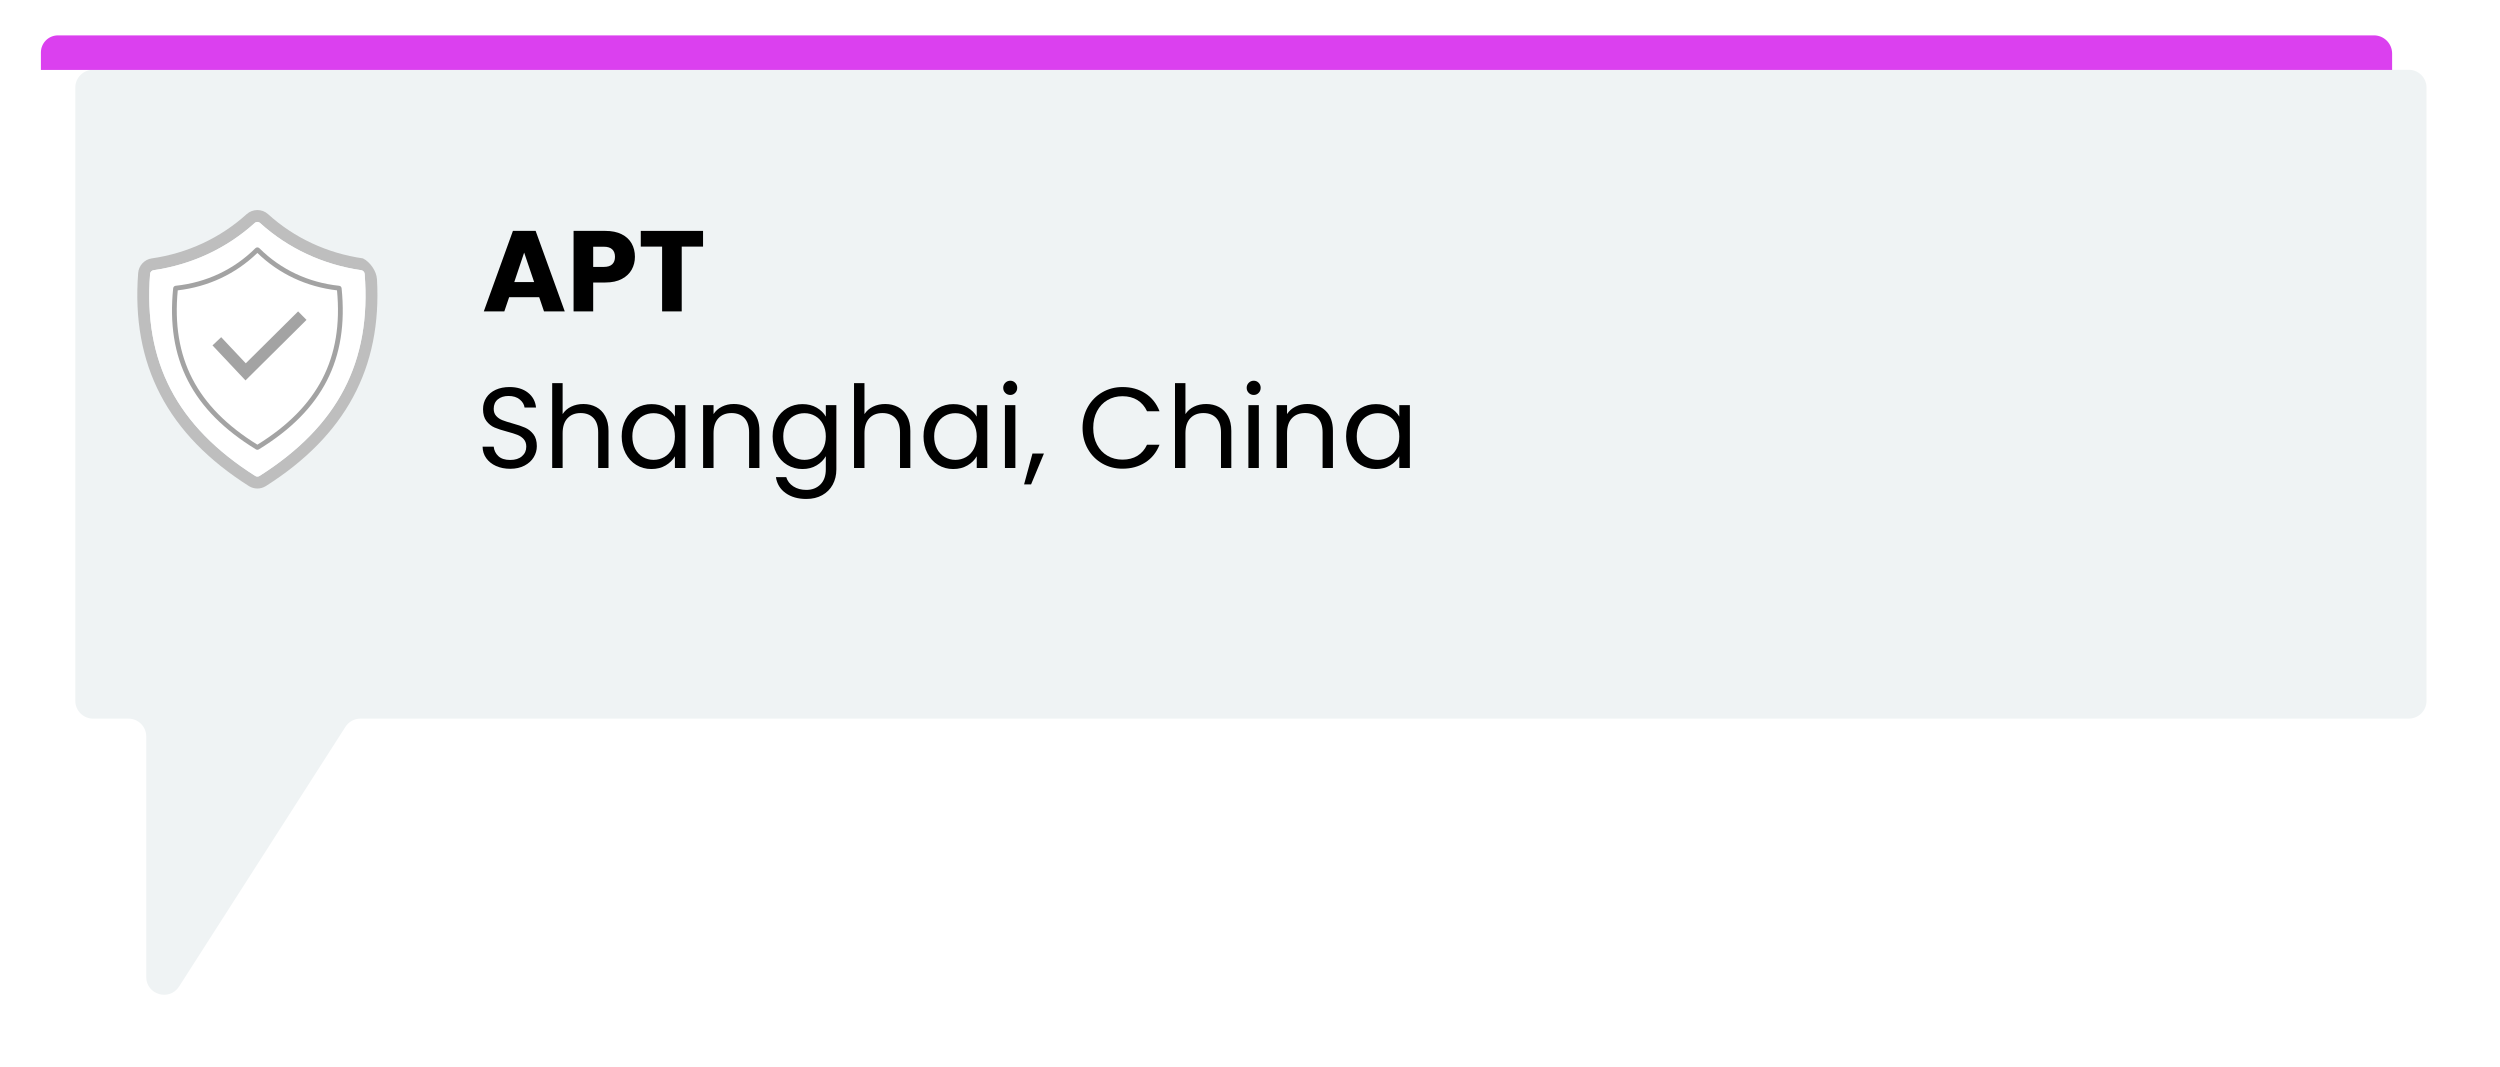 <?xml version="1.0" encoding="UTF-8"?>
<svg id="Layer_2" data-name="Layer 2" xmlns="http://www.w3.org/2000/svg" xmlns:xlink="http://www.w3.org/1999/xlink" viewBox="0 0 218 93">
  <defs>
    <style>
      .cls-1 {
        fill: #bebebe;
      }

      .cls-2 {
        fill: #db40ef;
      }

      .cls-3 {
        fill: #fff;
      }

      .cls-4 {
        fill: #a3a3a3;
      }

      .cls-5 {
        fill: #eff3f4;
        filter: url(#drop-shadow-1);
      }
    </style>
    <filter id="drop-shadow-1" x="0" y="0" width="218" height="93" filterUnits="userSpaceOnUse">
      <feOffset dx="3" dy="3"/>
      <feGaussianBlur result="blur" stdDeviation="2"/>
      <feFlood flood-color="#000" flood-opacity=".3"/>
      <feComposite in2="blur" operator="in"/>
      <feComposite in="SourceGraphic"/>
    </filter>
  </defs>
  <g id="markers">
    <g>
      <path class="cls-5" d="M5.12,3.084c-.858,0-1.553.695-1.553,1.553v53.475c0,.858.695,1.553,1.553,1.553h3.079c.858,0,1.553.695,1.553,1.553v20.972c0,1.551,2.024,2.144,2.861.838l14.509-22.648c.285-.446.778-.715,1.308-.715h178.609c.858,0,1.553-.695,1.553-1.553V4.637c0-.858-.695-1.553-1.553-1.553H5.12Z"/>
      <path class="cls-2" d="M5.054,3.084h201.953c.875,0,1.586.711,1.586,1.586v1.427H3.567v-1.526c0-.82.666-1.486,1.486-1.486Z"/>
      <g>
        <g>
          <g>
            <path class="cls-1" d="M32.872,24.328c.442,7.732-2.734,13.644-9.691,18.059-.225.142-.481.212-.738.212s-.513-.071-.738-.212c-7.116-4.515-10.275-10.593-9.656-18.586.05-.642.546-1.177,1.183-1.269,3.126-.45,5.982-1.782,8.268-3.851.531-.481,1.344-.49,1.875-.008,2.286,2.073,5.149,3.407,8.276,3.859l.01.006c.611.304,1.171,1.109,1.208,1.79ZM22.624,41.506c6.853-4.349,9.768-9.95,9.174-17.626-.013-.163-.14-.294-.3-.319-3.332-.481-6.384-1.905-8.824-4.117-.065-.06-.148-.09-.231-.09s-.167.029-.231.09c-2.44,2.213-5.493,3.636-8.824,4.119-.16.023-.287.154-.3.317-.594,7.676,2.321,13.277,9.174,17.626.108.069.254.069.363,0Z"/>
            <path class="cls-3" d="M31.799,23.88c.594,7.676-2.321,13.277-9.174,17.626-.108.069-.254.069-.363,0-6.853-4.349-9.768-9.95-9.174-17.626.013-.163.14-.294.3-.317,3.332-.483,6.384-1.907,8.824-4.119.065-.06.148-.09.231-.09s.167.029.231.09c2.44,2.213,5.493,3.636,8.824,4.117.16.025.287.156.3.319Z"/>
          </g>
          <path class="cls-4" d="M29.574,24.92h-0c-2.683-.283-5.088-1.415-6.955-3.275-.097-.097-.254-.097-.351,0-1.866,1.858-4.269,2.99-6.951,3.274-.114.012-.206.103-.217.217-.633,6.18,1.661,10.645,7.22,14.051.038.023.08.034.123.034.043,0,.087-.012.127-.035,5.558-3.405,7.851-7.871,7.217-14.055-.013-.113-.1-.2-.212-.211ZM22.443,38.775c-5.297-3.279-7.506-7.561-6.943-13.456,2.665-.311,5.059-1.436,6.943-3.261,1.884,1.825,4.278,2.95,6.943,3.261.563,5.897-1.647,10.179-6.943,13.456Z"/>
          <polygon class="cls-4" points="21.431 31.68 19.288 29.402 18.529 30.117 21.406 33.173 26.728 27.894 25.994 27.154 21.431 31.68"/>
        </g>
        <g>
          <path d="M47.017,25.914h-2.62l-.42,1.24h-1.79l2.54-7.021h1.98l2.54,7.021h-1.81l-.42-1.24ZM46.576,24.594l-.87-2.569-.86,2.569h1.73Z"/>
          <path d="M55.086,23.509c-.186.337-.473.608-.86.815s-.867.31-1.44.31h-1.06v2.521h-1.71v-7.021h2.77c.56,0,1.033.097,1.42.29s.676.46.87.8c.193.341.29.731.29,1.171,0,.406-.094.778-.28,1.114ZM53.387,23.044c.16-.153.24-.37.24-.649,0-.28-.08-.497-.24-.65-.16-.153-.404-.231-.731-.231h-.93v1.761h.93c.327,0,.57-.077.731-.231Z"/>
          <path d="M61.306,20.134v1.37h-1.86v5.65h-1.71v-5.65h-1.86v-1.37h5.43Z"/>
        </g>
        <g>
          <path d="M43.256,40.635c-.364-.163-.648-.391-.855-.681-.207-.289-.314-.625-.32-1.005h.97c.033.327.169.603.405.825.237.224.582.335,1.035.335.433,0,.775-.108,1.025-.325.25-.216.375-.494.375-.835,0-.267-.073-.483-.22-.649-.147-.167-.33-.294-.55-.38-.22-.087-.517-.181-.89-.28-.46-.12-.829-.24-1.105-.36-.277-.12-.514-.308-.71-.565-.196-.257-.295-.602-.295-1.035,0-.38.097-.717.29-1.01.193-.294.465-.52.815-.681.35-.16.752-.239,1.205-.239.653,0,1.188.163,1.605.489.416.327.652.761.705,1.301h-1c-.033-.267-.173-.502-.42-.705-.247-.204-.574-.306-.98-.306-.38,0-.69.099-.93.295-.24.197-.36.472-.36.825,0,.254.071.46.215.62s.32.282.53.365.505.179.885.285c.46.126.83.251,1.11.375.28.123.52.314.72.569.2.257.3.606.3,1.045,0,.341-.09.66-.27.96-.18.301-.446.544-.8.731s-.77.28-1.25.28c-.46,0-.872-.082-1.235-.245Z"/>
          <path d="M51.991,35.494c.334.177.595.442.785.796.19.352.285.783.285,1.289v3.231h-.9v-3.1c0-.547-.137-.966-.41-1.256-.273-.289-.647-.435-1.12-.435-.48,0-.862.15-1.145.45s-.425.736-.425,1.31v3.03h-.91v-7.4h.91v2.7c.18-.28.428-.496.745-.649.317-.153.672-.231,1.065-.231.413,0,.786.089,1.12.265Z"/>
          <path d="M54.551,36.574c.227-.423.538-.751.935-.984.397-.233.838-.351,1.325-.351.48,0,.897.103,1.25.31.353.206.617.467.79.779v-1h.92v5.481h-.92v-1.02c-.18.319-.448.585-.805.795-.357.21-.772.315-1.245.315-.487,0-.927-.12-1.32-.359-.394-.24-.704-.577-.93-1.011-.227-.433-.34-.927-.34-1.48,0-.56.113-1.052.34-1.476ZM58.601,36.98c-.167-.307-.392-.541-.675-.705-.284-.163-.595-.245-.935-.245s-.65.08-.93.24c-.28.16-.503.394-.67.7s-.25.667-.25,1.08c0,.42.084.785.25,1.095s.39.547.67.71c.28.163.59.245.93.245s.651-.082.935-.245c.283-.163.508-.4.675-.71s.25-.672.25-1.085-.084-.773-.25-1.08Z"/>
          <path d="M65.601,35.835c.413.403.62.984.62,1.744v3.231h-.9v-3.1c0-.547-.137-.966-.41-1.256-.273-.289-.647-.435-1.12-.435-.48,0-.862.15-1.145.45s-.425.736-.425,1.31v3.03h-.91v-5.481h.91v.78c.18-.28.425-.496.735-.649s.651-.231,1.025-.231c.666,0,1.206.202,1.62.606Z"/>
          <path d="M71.216,35.55c.356.206.622.467.795.779v-1h.92v5.601c0,.5-.107.945-.32,1.335s-.519.695-.915.915-.858.33-1.385.33c-.72,0-1.32-.17-1.8-.51-.48-.341-.763-.804-.85-1.391h.9c.1.333.307.602.62.806.313.203.69.305,1.13.305.5,0,.908-.157,1.225-.47.316-.314.475-.754.475-1.32v-1.15c-.18.32-.447.587-.8.8-.353.214-.767.32-1.24.32-.486,0-.928-.12-1.325-.359-.397-.24-.709-.577-.935-1.011-.227-.433-.34-.927-.34-1.48,0-.56.113-1.052.34-1.476.227-.423.538-.751.935-.984.397-.233.838-.351,1.325-.351.474,0,.889.103,1.245.31ZM71.761,36.98c-.167-.307-.392-.541-.675-.705-.284-.163-.595-.245-.935-.245s-.65.08-.93.24c-.28.16-.503.394-.67.7s-.25.667-.25,1.08c0,.42.084.785.25,1.095s.39.547.67.71c.28.163.59.245.93.245s.651-.082.935-.245c.283-.163.508-.4.675-.71s.25-.672.25-1.085-.084-.773-.25-1.08Z"/>
          <path d="M78.311,35.494c.334.177.595.442.785.796.19.352.285.783.285,1.289v3.231h-.9v-3.1c0-.547-.137-.966-.41-1.256-.273-.289-.647-.435-1.12-.435-.48,0-.862.15-1.145.45s-.425.736-.425,1.31v3.03h-.91v-7.4h.91v2.7c.18-.28.428-.496.745-.649.317-.153.672-.231,1.065-.231.413,0,.786.089,1.12.265Z"/>
          <path d="M80.871,36.574c.227-.423.538-.751.935-.984.397-.233.838-.351,1.325-.351.48,0,.897.103,1.25.31.353.206.617.467.79.779v-1h.92v5.481h-.92v-1.02c-.18.319-.448.585-.805.795-.357.21-.772.315-1.245.315-.487,0-.927-.12-1.32-.359-.394-.24-.704-.577-.93-1.011-.227-.433-.34-.927-.34-1.48,0-.56.113-1.052.34-1.476ZM84.92,36.98c-.167-.307-.392-.541-.675-.705-.284-.163-.595-.245-.935-.245s-.65.08-.93.24c-.28.16-.503.394-.67.7s-.25.667-.25,1.08c0,.42.084.785.25,1.095s.39.547.67.71c.28.163.59.245.93.245s.651-.082.935-.245c.283-.163.508-.4.675-.71s.25-.672.25-1.085-.084-.773-.25-1.08Z"/>
          <path d="M87.66,34.26c-.12-.12-.18-.267-.18-.44,0-.173.06-.319.18-.44.12-.12.267-.181.44-.181.167,0,.308.06.425.181s.175.267.175.44c0,.174-.058.32-.175.44s-.258.18-.425.18c-.174,0-.32-.06-.44-.18ZM88.54,35.329v5.481h-.91v-5.481h.91Z"/>
          <path d="M91.03,39.55l-1.12,2.689h-.61l.73-2.689h1Z"/>
          <path d="M94.86,35.484c.307-.543.725-.968,1.255-1.274s1.118-.46,1.765-.46c.76,0,1.423.183,1.99.55.567.366.98.887,1.24,1.56h-1.09c-.193-.42-.472-.743-.835-.97s-.798-.34-1.305-.34c-.487,0-.924.113-1.31.34-.387.227-.69.549-.91.965-.22.417-.33.905-.33,1.465,0,.554.11,1.039.33,1.455.22.417.523.738.91.965.386.227.823.34,1.31.34.506,0,.941-.111,1.305-.335.363-.223.642-.545.835-.965h1.09c-.26.667-.673,1.182-1.24,1.545-.566.364-1.23.545-1.99.545-.647,0-1.235-.151-1.765-.454-.53-.304-.948-.726-1.255-1.266s-.46-1.149-.46-1.83c0-.68.153-1.291.46-1.835Z"/>
          <path d="M106.3,35.494c.334.177.595.442.785.796.19.352.285.783.285,1.289v3.231h-.9v-3.1c0-.547-.137-.966-.41-1.256-.273-.289-.647-.435-1.12-.435-.48,0-.862.15-1.145.45s-.425.736-.425,1.31v3.03h-.91v-7.4h.91v2.7c.18-.28.428-.496.745-.649.317-.153.672-.231,1.065-.231.413,0,.786.089,1.12.265Z"/>
          <path d="M108.89,34.26c-.12-.12-.18-.267-.18-.44,0-.173.06-.319.18-.44.12-.12.267-.181.44-.181.167,0,.308.06.425.181s.175.267.175.44c0,.174-.058.32-.175.44s-.258.18-.425.18c-.174,0-.32-.06-.44-.18ZM109.77,35.329v5.481h-.91v-5.481h.91Z"/>
          <path d="M115.61,35.835c.413.403.62.984.62,1.744v3.231h-.9v-3.1c0-.547-.137-.966-.41-1.256-.273-.289-.647-.435-1.12-.435-.48,0-.862.15-1.145.45s-.425.736-.425,1.31v3.03h-.91v-5.481h.91v.78c.18-.28.425-.496.735-.649s.651-.231,1.025-.231c.666,0,1.206.202,1.62.606Z"/>
          <path d="M117.72,36.574c.227-.423.538-.751.935-.984.397-.233.838-.351,1.325-.351.48,0,.897.103,1.25.31.353.206.617.467.79.779v-1h.92v5.481h-.92v-1.02c-.18.319-.448.585-.805.795-.357.21-.772.315-1.245.315-.487,0-.927-.12-1.32-.359-.394-.24-.704-.577-.93-1.011-.227-.433-.34-.927-.34-1.48,0-.56.113-1.052.34-1.476ZM121.769,36.98c-.167-.307-.392-.541-.675-.705-.284-.163-.595-.245-.935-.245s-.65.08-.93.24c-.28.16-.503.394-.67.7s-.25.667-.25,1.08c0,.42.084.785.25,1.095s.39.547.67.71c.28.163.59.245.93.245s.651-.082.935-.245c.283-.163.508-.4.675-.71s.25-.672.25-1.085-.084-.773-.25-1.08Z"/>
        </g>
      </g>
    </g>
  </g>
</svg>
